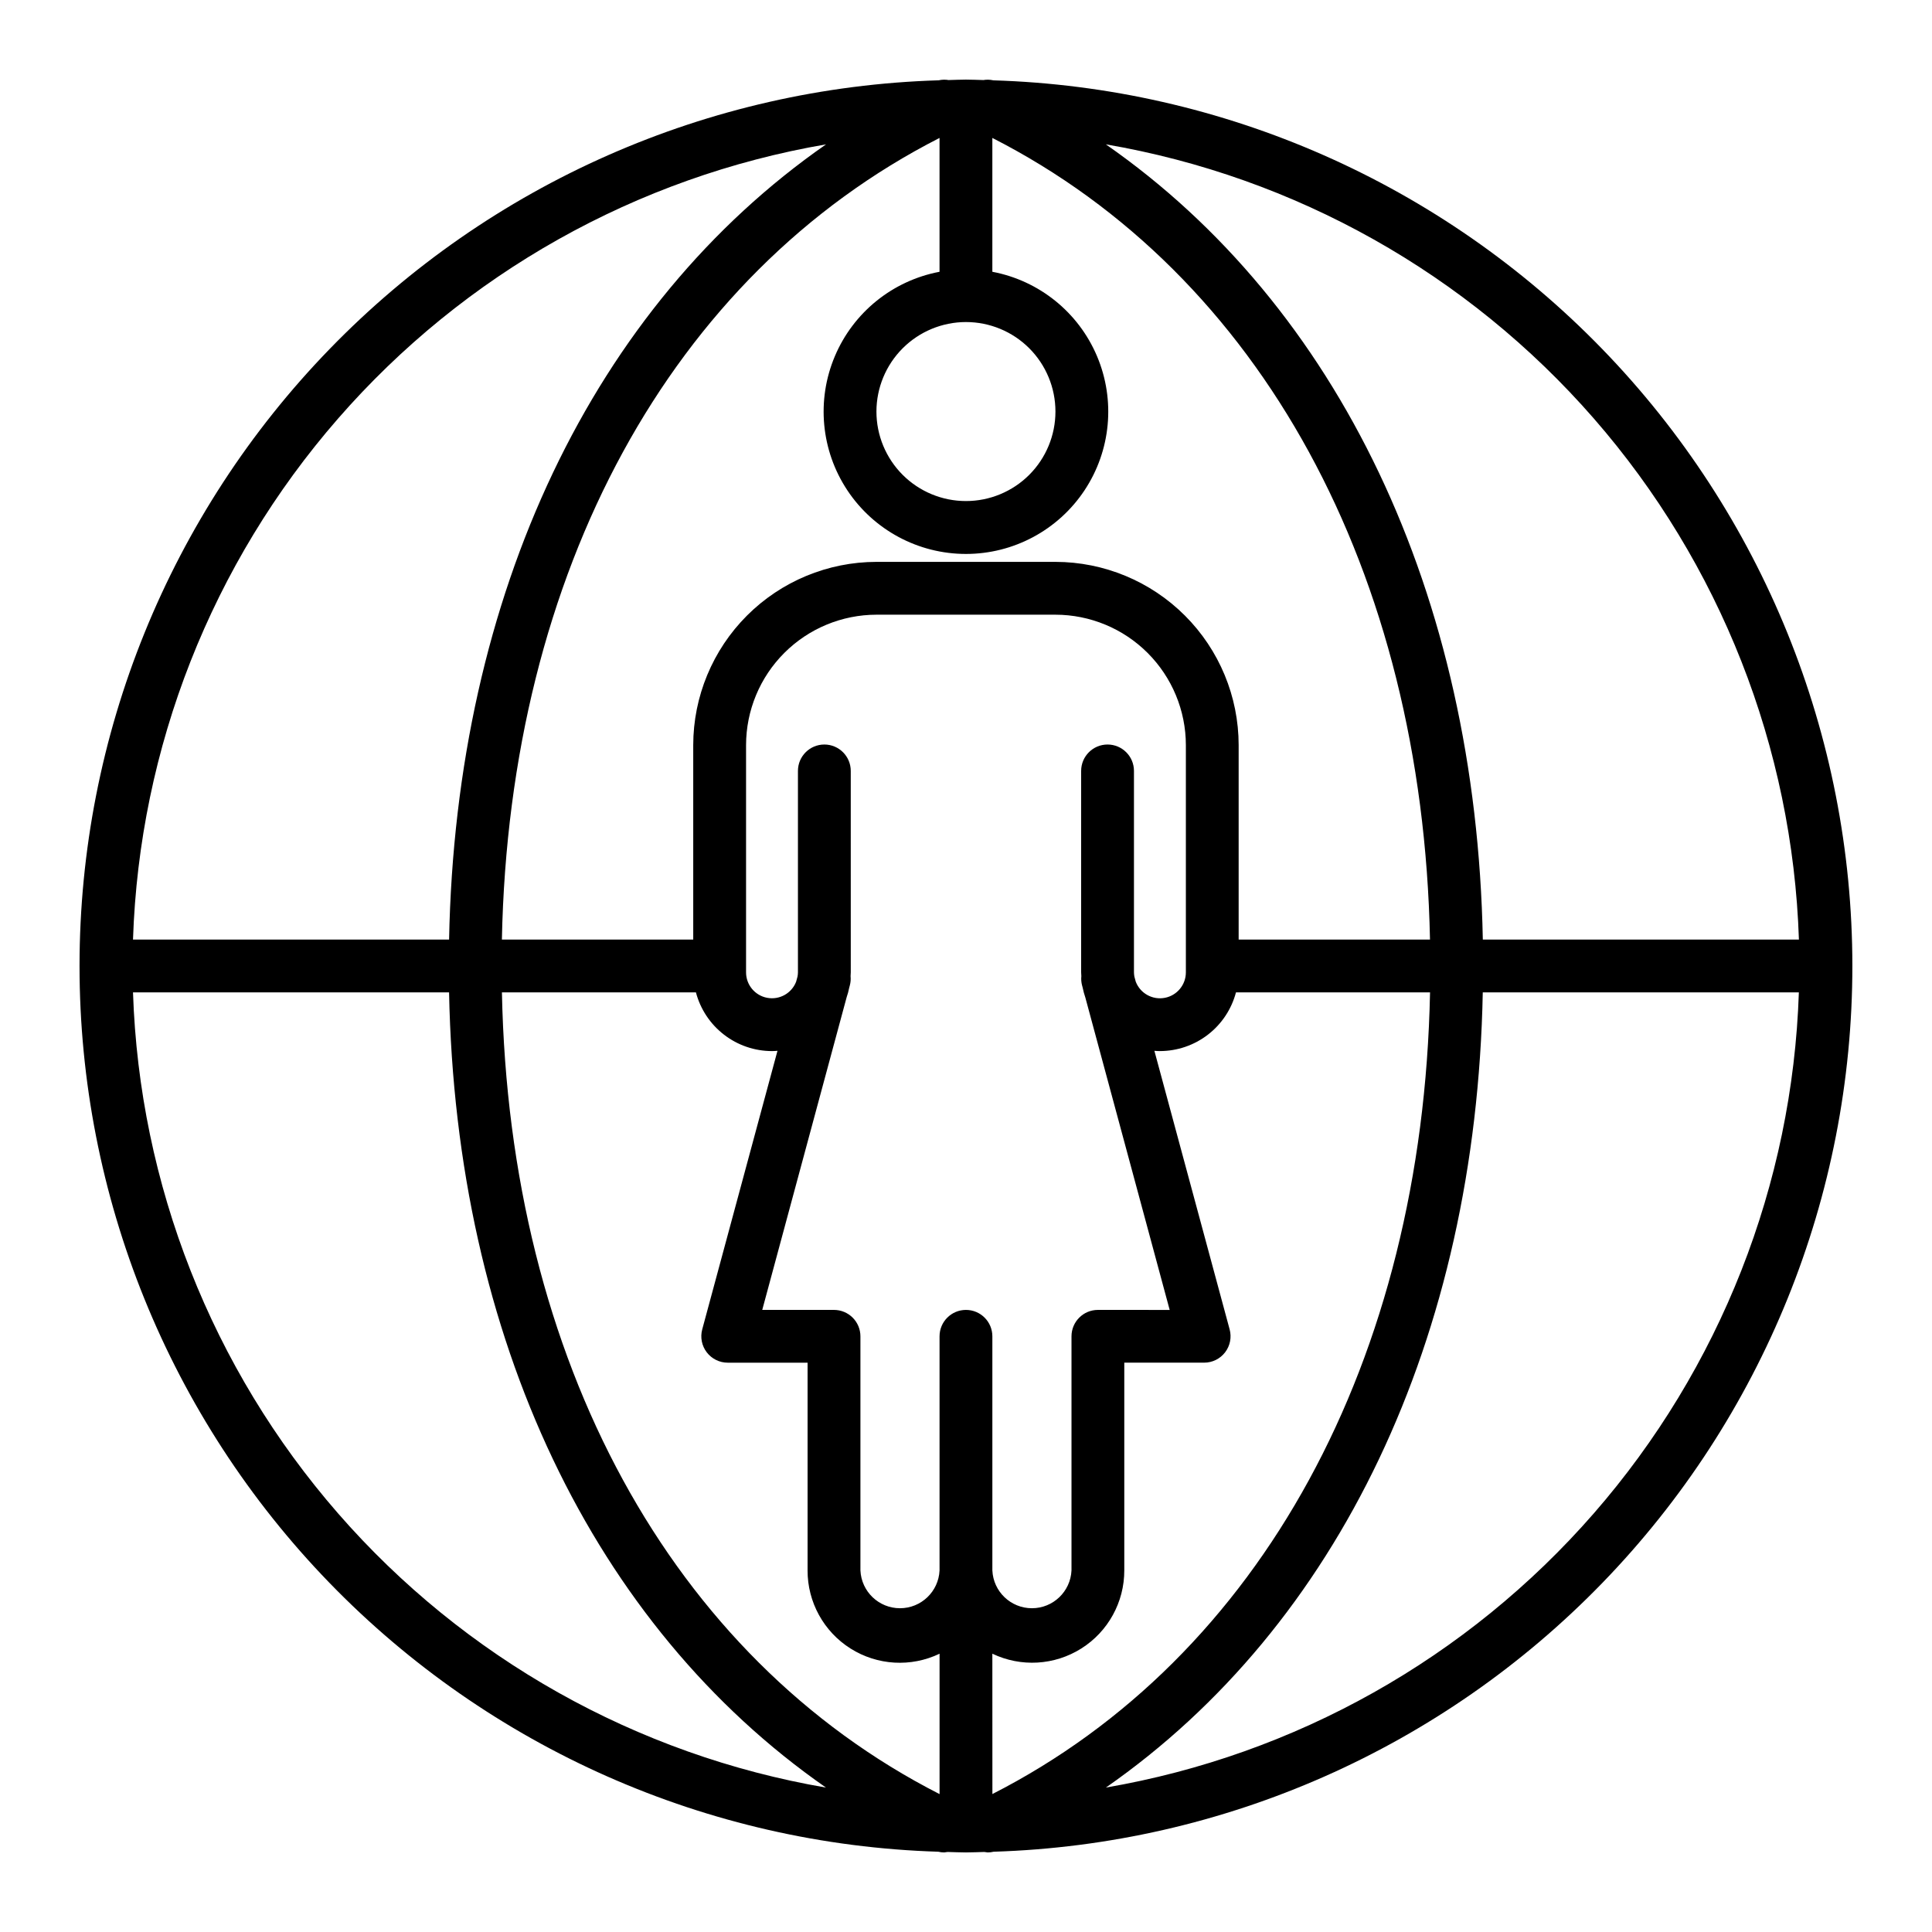 <?xml version="1.0" encoding="UTF-8"?>
<!-- The Best Svg Icon site in the world: iconSvg.co, Visit us! https://iconsvg.co -->
<svg fill="#000000" width="800px" height="800px" version="1.1" viewBox="144 144 512 512" xmlns="http://www.w3.org/2000/svg">
 <path d="m407.2 165.28c-0.855-0.188-1.734-0.211-2.598-0.066-1.539-0.031-3.062-0.117-4.609-0.117s-3.066 0.086-4.602 0.117h0.004c-0.871-0.148-1.758-0.125-2.617 0.066-61.008 1.852-118.9 27.383-161.4 71.188-42.504 43.801-66.285 102.43-66.301 163.47s23.73 119.68 66.211 163.51c42.48 43.824 100.36 69.391 161.36 71.277 0.516 0.121 1.047 0.188 1.578 0.188 0.297-0.023 0.59-0.066 0.879-0.125 1.629 0.035 3.242 0.125 4.879 0.125 1.633 0 3.246-0.09 4.879-0.125h-0.004c0.293 0.059 0.586 0.102 0.883 0.125 0.531 0 1.062-0.066 1.578-0.188 61.008-1.887 118.88-27.449 161.36-71.277 42.48-43.824 66.23-102.47 66.215-163.5s-23.797-119.67-66.301-163.47c-42.504-43.805-100.39-69.34-161.4-71.191zm213.53 227.72h-83.766c-1.77-91.715-38.309-167.89-99.91-210.75 50.199 8.617 95.883 34.289 129.35 72.684 33.461 38.395 52.652 87.16 54.328 138.06zm-292.3 13.996c1.176 4.453 3.789 8.391 7.438 11.203 3.644 2.816 8.117 4.344 12.723 4.352 0.484 0 0.969-0.039 1.449-0.074l-19.941 73.82v0.004c-0.57 2.102-0.125 4.348 1.199 6.078 1.324 1.73 3.379 2.746 5.559 2.746h21.16v55.035l-0.004-0.004c-0.023 8.406 4.277 16.23 11.383 20.719 7.106 4.488 16.02 5.008 23.598 1.375v37.203c-71.074-36.258-114.02-114.95-115.98-212.46zm116.57-2.801-0.379-1.398c-0.066-0.367-0.102-0.738-0.109-1.113v-53.383c0-3.863-3.133-6.996-7-6.996-3.863 0-6.996 3.133-6.996 6.996v53.379c0 0.352 0.035 0.672 0.051 1.008v-0.004c-0.082 0.824-0.016 1.652 0.191 2.449l0.152 0.566v0.004c0.184 0.902 0.422 1.797 0.723 2.672l22.344 82.77-19.023-0.004c-3.863 0-6.996 3.133-6.996 7v62.031c-0.254 5.609-4.871 10.027-10.488 10.027-5.613 0-10.234-4.418-10.484-10.027v-62.031c0-3.867-3.133-7-6.996-7-3.867 0-7 3.133-7 7v62.031c-0.25 5.609-4.871 10.027-10.484 10.027s-10.234-4.418-10.484-10.027v-62.031c0-1.855-0.738-3.637-2.051-4.949s-3.094-2.051-4.949-2.051h-19.02l22.344-82.77-0.004 0.004c0.301-0.875 0.543-1.77 0.723-2.672l0.152-0.566v-0.004c0.211-0.797 0.273-1.625 0.195-2.449 0-0.332 0.051-0.664 0.051-1.004l-0.004-53.379c0-3.863-3.133-6.996-6.996-6.996-3.867 0-7 3.133-7 6.996v53.379c-0.004 0.371-0.043 0.742-0.109 1.105l-0.379 1.398v0.004c-1.203 3.074-4.43 4.859-7.676 4.242-3.246-0.613-5.594-3.453-5.586-6.758v-60.211c0.008-9.16 3.652-17.945 10.133-24.426 6.477-6.477 15.262-10.121 24.426-10.133h47.434c9.164 0.012 17.949 3.656 24.426 10.133 6.481 6.481 10.125 15.266 10.137 24.426v60.219c0.004 3.301-2.344 6.144-5.59 6.758-3.246 0.617-6.473-1.168-7.676-4.242zm-38.016 178.05c7.578 3.625 16.484 3.106 23.586-1.383 7.102-4.484 11.402-12.305 11.379-20.707v-55.035h21.16c2.18 0.004 4.234-1.012 5.559-2.742 1.324-1.73 1.766-3.977 1.199-6.078l-19.941-73.82c0.48 0.035 0.961 0.074 1.449 0.074l-0.004-0.004c4.609-0.004 9.086-1.535 12.734-4.348 3.652-2.812 6.266-6.754 7.441-11.211h51.43c-1.961 97.504-44.906 176.2-115.98 212.45zm65.273-189.25v-51.539c-0.012-12.871-5.133-25.215-14.238-34.316-9.102-9.102-21.441-14.223-34.316-14.238h-47.434c-12.875 0.016-25.215 5.137-34.316 14.238-9.102 9.102-14.223 21.445-14.238 34.316v51.539h-50.707c1.965-97.508 44.906-176.2 115.98-212.44v35.469c-12.418 2.344-22.84 10.754-27.75 22.402-4.914 11.645-3.668 24.977 3.32 35.512 6.988 10.531 18.789 16.863 31.43 16.863 12.637 0 24.438-6.332 31.426-16.863 6.988-10.535 8.234-23.867 3.324-35.512-4.914-11.648-15.332-20.059-27.754-22.402v-35.469c71.074 36.242 114.02 114.93 115.98 212.44zm-72.27-163.65c6.289 0 12.324 2.5 16.773 6.945 4.445 4.449 6.945 10.484 6.945 16.773 0 6.293-2.5 12.324-6.945 16.773-4.449 4.449-10.484 6.949-16.773 6.949-6.293 0-12.328-2.5-16.773-6.949-4.449-4.449-6.949-10.48-6.949-16.773 0.008-6.289 2.508-12.316 6.957-16.766 4.445-4.445 10.477-6.945 16.766-6.953zm-37.062-47.098c-61.602 42.859-98.137 119.03-99.91 210.75h-83.766c1.68-50.902 20.867-99.668 54.332-138.06 33.461-38.395 79.148-64.066 129.34-72.684zm-183.68 224.74h83.766c1.766 91.699 38.289 167.87 99.887 210.74h0.004c-50.195-8.617-95.875-34.293-129.33-72.684-33.457-38.395-52.645-87.156-54.324-138.05zm257.82 210.74c61.598-42.871 98.121-119.04 99.887-210.74h83.766c-1.68 50.898-20.863 99.66-54.324 138.05-33.457 38.391-79.137 64.066-129.33 72.684z"/>
</svg>